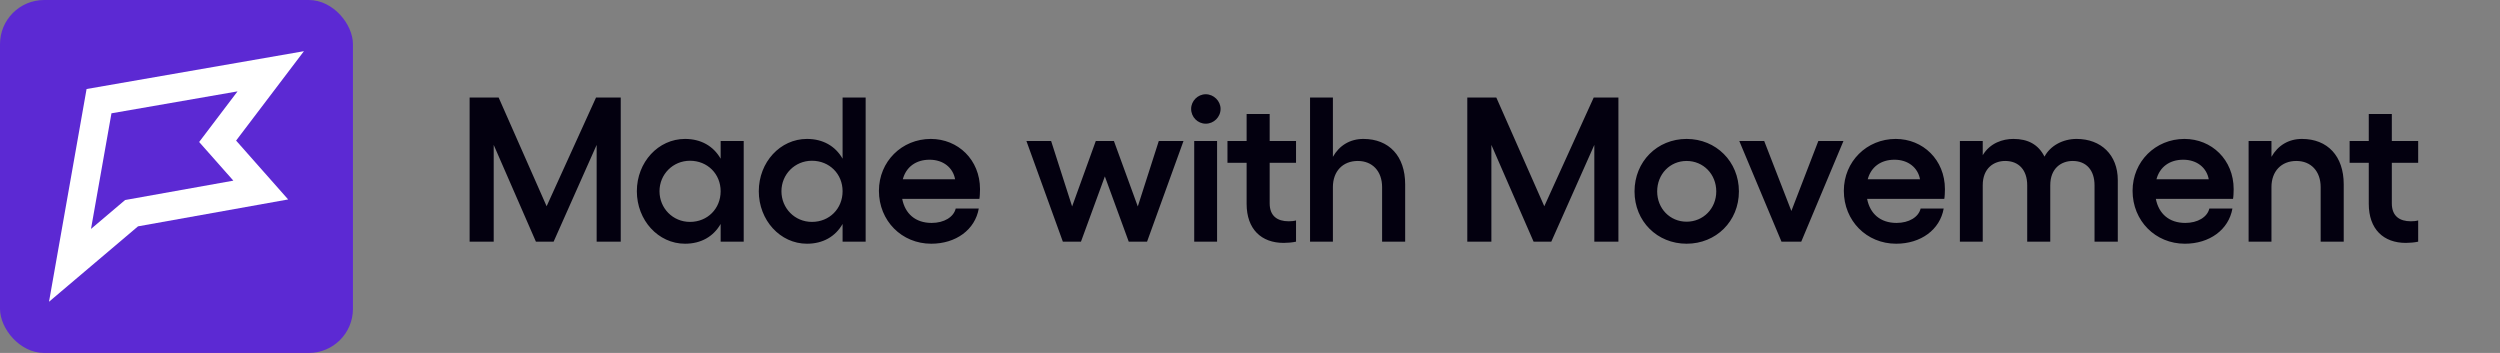 <svg width="170" height="24" viewBox="0 0 170 24" fill="none" xmlns="http://www.w3.org/2000/svg">
<rect x="0" y="0" width="170" height="24" fill="#808080" stroke="none"/>
<path d="M31.934 16.433H33.572V9.853L36.442 16.433H37.646L40.572 9.853V16.433H42.21V6.633H40.53L37.17 14.025L33.908 6.633H31.934V16.433ZM49.004 9.587V10.791C48.514 9.937 47.674 9.447 46.582 9.447C44.762 9.447 43.306 11.029 43.306 13.003C43.306 14.977 44.762 16.573 46.582 16.573C47.674 16.573 48.514 16.083 49.004 15.229V16.433H50.572V9.587H49.004ZM46.918 15.089C45.756 15.089 44.846 14.165 44.846 13.003C44.846 11.855 45.756 10.931 46.918 10.931C48.108 10.931 49.004 11.827 49.004 13.003C49.004 14.193 48.108 15.089 46.918 15.089ZM57.296 6.633V10.791C56.806 9.937 55.966 9.447 54.874 9.447C53.054 9.447 51.598 11.029 51.598 13.003C51.598 14.977 53.054 16.573 54.874 16.573C55.966 16.573 56.806 16.083 57.296 15.229V16.433H58.864V6.633H57.296ZM55.21 15.089C54.048 15.089 53.138 14.165 53.138 13.003C53.138 11.855 54.048 10.931 55.21 10.931C56.4 10.931 57.296 11.827 57.296 13.003C57.296 14.193 56.4 15.089 55.21 15.089ZM66.641 12.863C66.641 10.861 65.143 9.447 63.295 9.447C61.321 9.447 59.767 10.987 59.767 12.975C59.767 15.019 61.321 16.573 63.323 16.573C65.003 16.573 66.305 15.621 66.557 14.179H64.989C64.849 14.767 64.191 15.159 63.351 15.159C62.245 15.159 61.545 14.529 61.349 13.521H66.599C66.627 13.395 66.641 13.045 66.641 12.863ZM61.391 12.191C61.615 11.351 62.287 10.861 63.211 10.861C64.149 10.861 64.807 11.407 64.947 12.191H61.391ZM72.274 16.433H73.506L75.13 11.995L76.754 16.433H78L80.478 9.587H78.798L77.37 14.039L75.746 9.587H74.514L72.904 14.039L71.476 9.587H69.796L72.274 16.433ZM81.991 6.409C81.445 6.409 80.997 6.871 80.997 7.403C80.997 7.963 81.445 8.411 81.991 8.411C82.537 8.411 82.999 7.963 82.999 7.403C82.999 6.871 82.537 6.409 81.991 6.409ZM81.207 9.587V16.433H82.761V9.587H81.207ZM88.13 11.071V9.587H86.338V7.753H84.77V9.587H83.468V11.071H84.77V13.857C84.77 15.593 85.778 16.517 87.29 16.517C87.542 16.517 87.892 16.489 88.13 16.433V14.991C87.976 15.033 87.794 15.047 87.626 15.047C86.87 15.047 86.338 14.697 86.338 13.829V11.071H88.13ZM92.709 9.447C91.799 9.447 91.071 9.895 90.637 10.665V6.633H89.083V16.433H90.637V12.723C90.637 11.645 91.309 10.945 92.331 10.945C93.325 10.945 93.983 11.645 93.983 12.723V16.433H95.551V12.527C95.551 10.623 94.459 9.447 92.709 9.447ZM99.776 16.433H101.414V9.853L104.284 16.433H105.488L108.414 9.853V16.433H110.052V6.633H108.372L105.012 14.025L101.75 6.633H99.776V16.433ZM114.69 9.447C112.688 9.447 111.148 10.987 111.148 13.017C111.148 15.047 112.688 16.573 114.69 16.573C116.692 16.573 118.246 15.047 118.246 13.017C118.246 10.987 116.692 9.447 114.69 9.447ZM114.69 10.945C115.824 10.945 116.706 11.841 116.706 13.017C116.706 14.179 115.824 15.075 114.69 15.075C113.556 15.075 112.688 14.179 112.688 13.017C112.688 11.841 113.556 10.945 114.69 10.945ZM125.355 9.587H123.647L121.813 14.347L119.965 9.587H118.271L121.141 16.433H122.485L125.355 9.587ZM132.255 12.863C132.255 10.861 130.757 9.447 128.909 9.447C126.935 9.447 125.381 10.987 125.381 12.975C125.381 15.019 126.935 16.573 128.937 16.573C130.617 16.573 131.919 15.621 132.171 14.179H130.603C130.463 14.767 129.805 15.159 128.965 15.159C127.859 15.159 127.159 14.529 126.963 13.521H132.213C132.241 13.395 132.255 13.045 132.255 12.863ZM127.005 12.191C127.229 11.351 127.901 10.861 128.825 10.861C129.763 10.861 130.421 11.407 130.561 12.191H127.005ZM141.21 9.447C140.272 9.447 139.418 9.909 139.026 10.651C138.606 9.825 137.906 9.447 136.912 9.447C136.198 9.447 135.33 9.713 134.826 10.553V9.587H133.272V16.433H134.826V12.597C134.826 11.421 135.596 10.945 136.352 10.945C137.276 10.945 137.85 11.561 137.85 12.597V16.433H139.418V12.597C139.418 11.435 140.174 10.945 140.944 10.945C141.868 10.945 142.428 11.575 142.428 12.597V16.433H144.01V12.247C144.01 10.525 142.862 9.447 141.21 9.447ZM151.889 12.863C151.889 10.861 150.391 9.447 148.543 9.447C146.569 9.447 145.015 10.987 145.015 12.975C145.015 15.019 146.569 16.573 148.571 16.573C150.251 16.573 151.553 15.621 151.805 14.179H150.237C150.097 14.767 149.439 15.159 148.599 15.159C147.493 15.159 146.793 14.529 146.597 13.521H151.847C151.875 13.395 151.889 13.045 151.889 12.863ZM146.639 12.191C146.863 11.351 147.535 10.861 148.459 10.861C149.397 10.861 150.055 11.407 150.195 12.191H146.639ZM156.531 9.447C155.621 9.447 154.893 9.895 154.459 10.665V9.587H152.905V16.433H154.459V12.723C154.459 11.645 155.131 10.945 156.153 10.945C157.147 10.945 157.805 11.645 157.805 12.723V16.433H159.373V12.527C159.373 10.623 158.281 9.447 156.531 9.447ZM164.436 11.071V9.587H162.644V7.753H161.076V9.587H159.774V11.071H161.076V13.857C161.076 15.593 162.084 16.517 163.596 16.517C163.848 16.517 164.198 16.489 164.436 16.433V14.991C164.282 15.033 164.1 15.047 163.932 15.047C163.176 15.047 162.644 14.697 162.644 13.829V11.071H164.436Z" fill="#03000F"/>
<rect width="24" height="24" rx="3" fill="#5C29D3"/>
<path d="M3.333 20.519L5.887 6.053L20.667 3.481L16.055 9.56L19.594 13.562L9.385 15.391L3.333 20.519ZM7.579 7.706L6.188 15.567L8.506 13.602L15.868 12.284L13.542 9.656L16.153 6.213L7.571 7.706H7.579Z" fill="white"/>
</svg>
